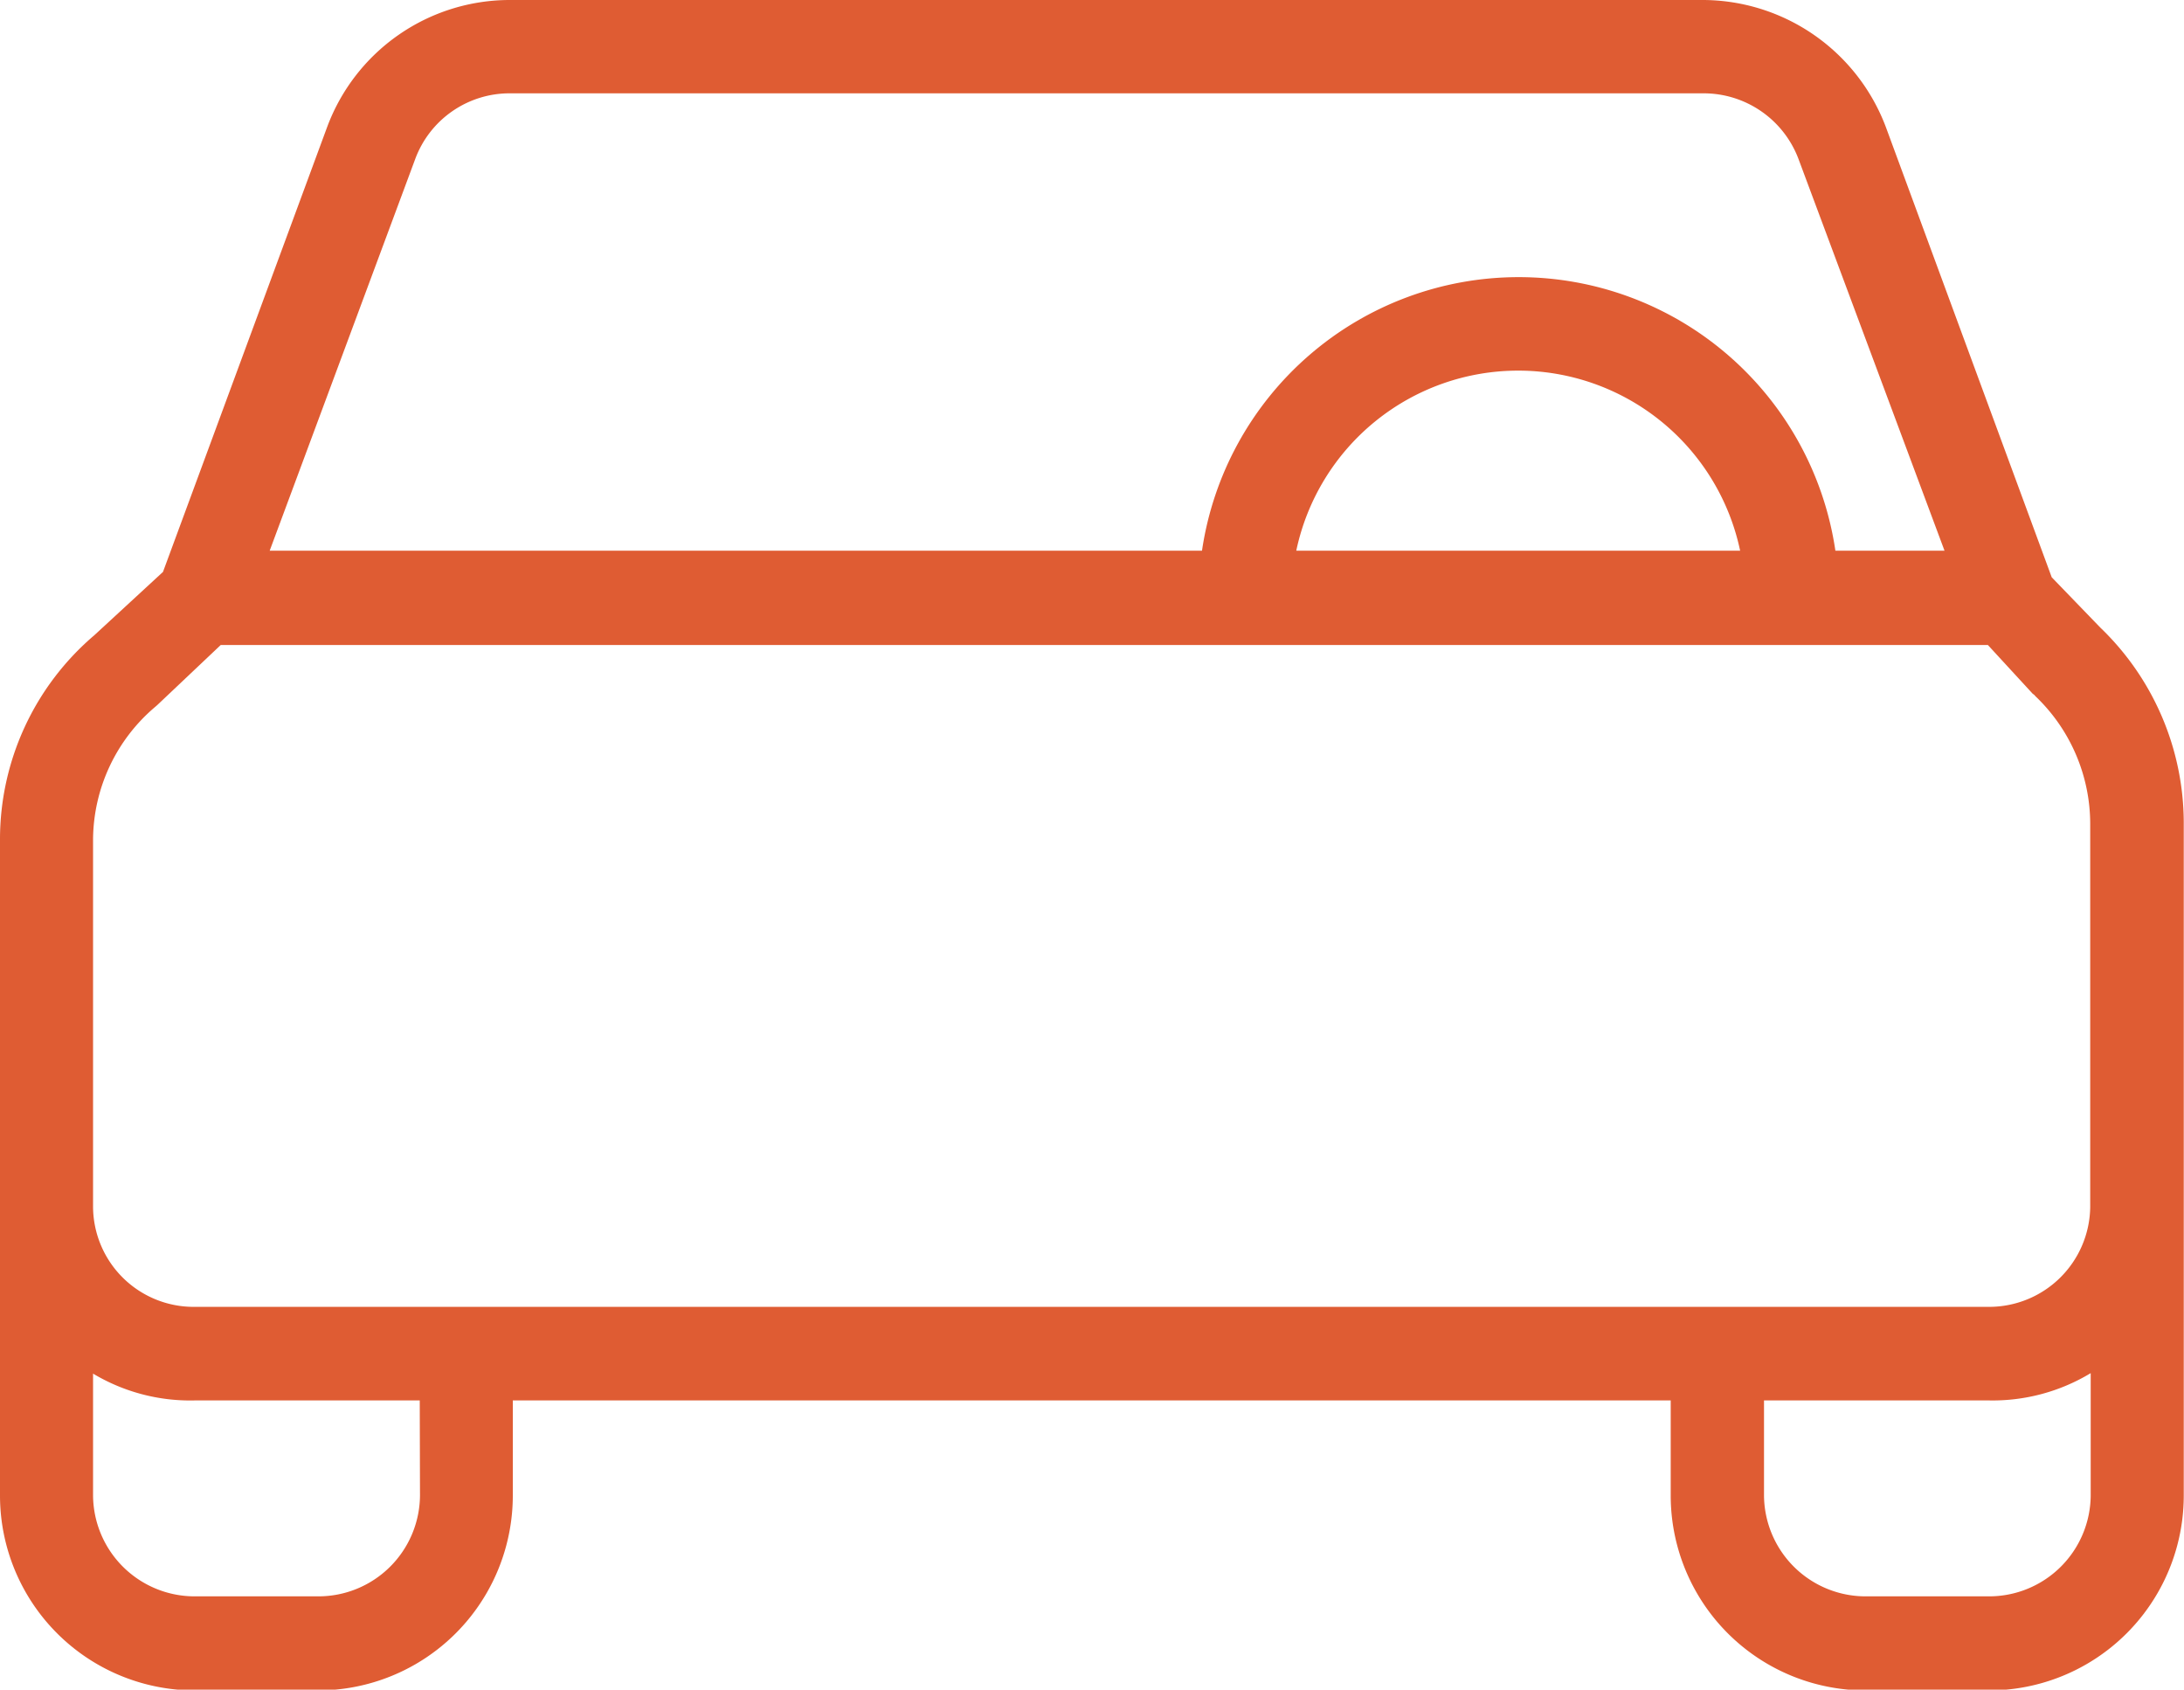 <svg xmlns="http://www.w3.org/2000/svg" viewBox="0 0 89.65 69.34"><defs><style>.cls-1{fill:#df5c33;}</style></defs><title>carAsset 15-12</title><g id="Layer_2" data-name="Layer 2"><g id="Layer_1-2" data-name="Layer 1"><path class="cls-1" d="M86.22,25.76l-2-2.07L77.41,5.21A8.05,8.05,0,0,0,69.92,0h-49a8,8,0,0,0-7.49,5.21L6.69,23.47l-2.82,2.6A11,11,0,0,0,0,34.44V61.37a8,8,0,0,0,8,8h5.05a8,8,0,0,0,8-8v-3.9H68.58v3.9a8,8,0,0,0,8,8h5.06a8,8,0,0,0,8-8V33.73A11.13,11.13,0,0,0,86.22,25.76ZM17.05,6.51a4.13,4.13,0,0,1,3.89-2.68h49a4.16,4.16,0,0,1,3.88,2.68l6,16.09H75.34a13.14,13.14,0,0,0-26,0H11.07ZM71.43,22.6H53.21a9.31,9.31,0,0,1,18.22,0ZM17.24,61.37a4.17,4.17,0,0,1-4.18,4.14H8a4.17,4.17,0,0,1-4.18-4.14v-5A7.76,7.76,0,0,0,8,57.47h9.23Zm68.58,0a4.17,4.17,0,0,1-4.18,4.14H76.58a4.17,4.17,0,0,1-4.17-4.14v-3.9h9.23a7.78,7.78,0,0,0,4.18-1.12v5Zm-4.18-7.74H8a4.13,4.13,0,0,1-4.18-4.09V34.44A7.19,7.19,0,0,1,6.38,29l.08-.07,2.6-2.46H81.6l1.84,2s.08.05.1.09a7.25,7.25,0,0,1,2.26,5.23V49.54h0A4.15,4.15,0,0,1,81.64,53.63Z"/></g></g></svg>